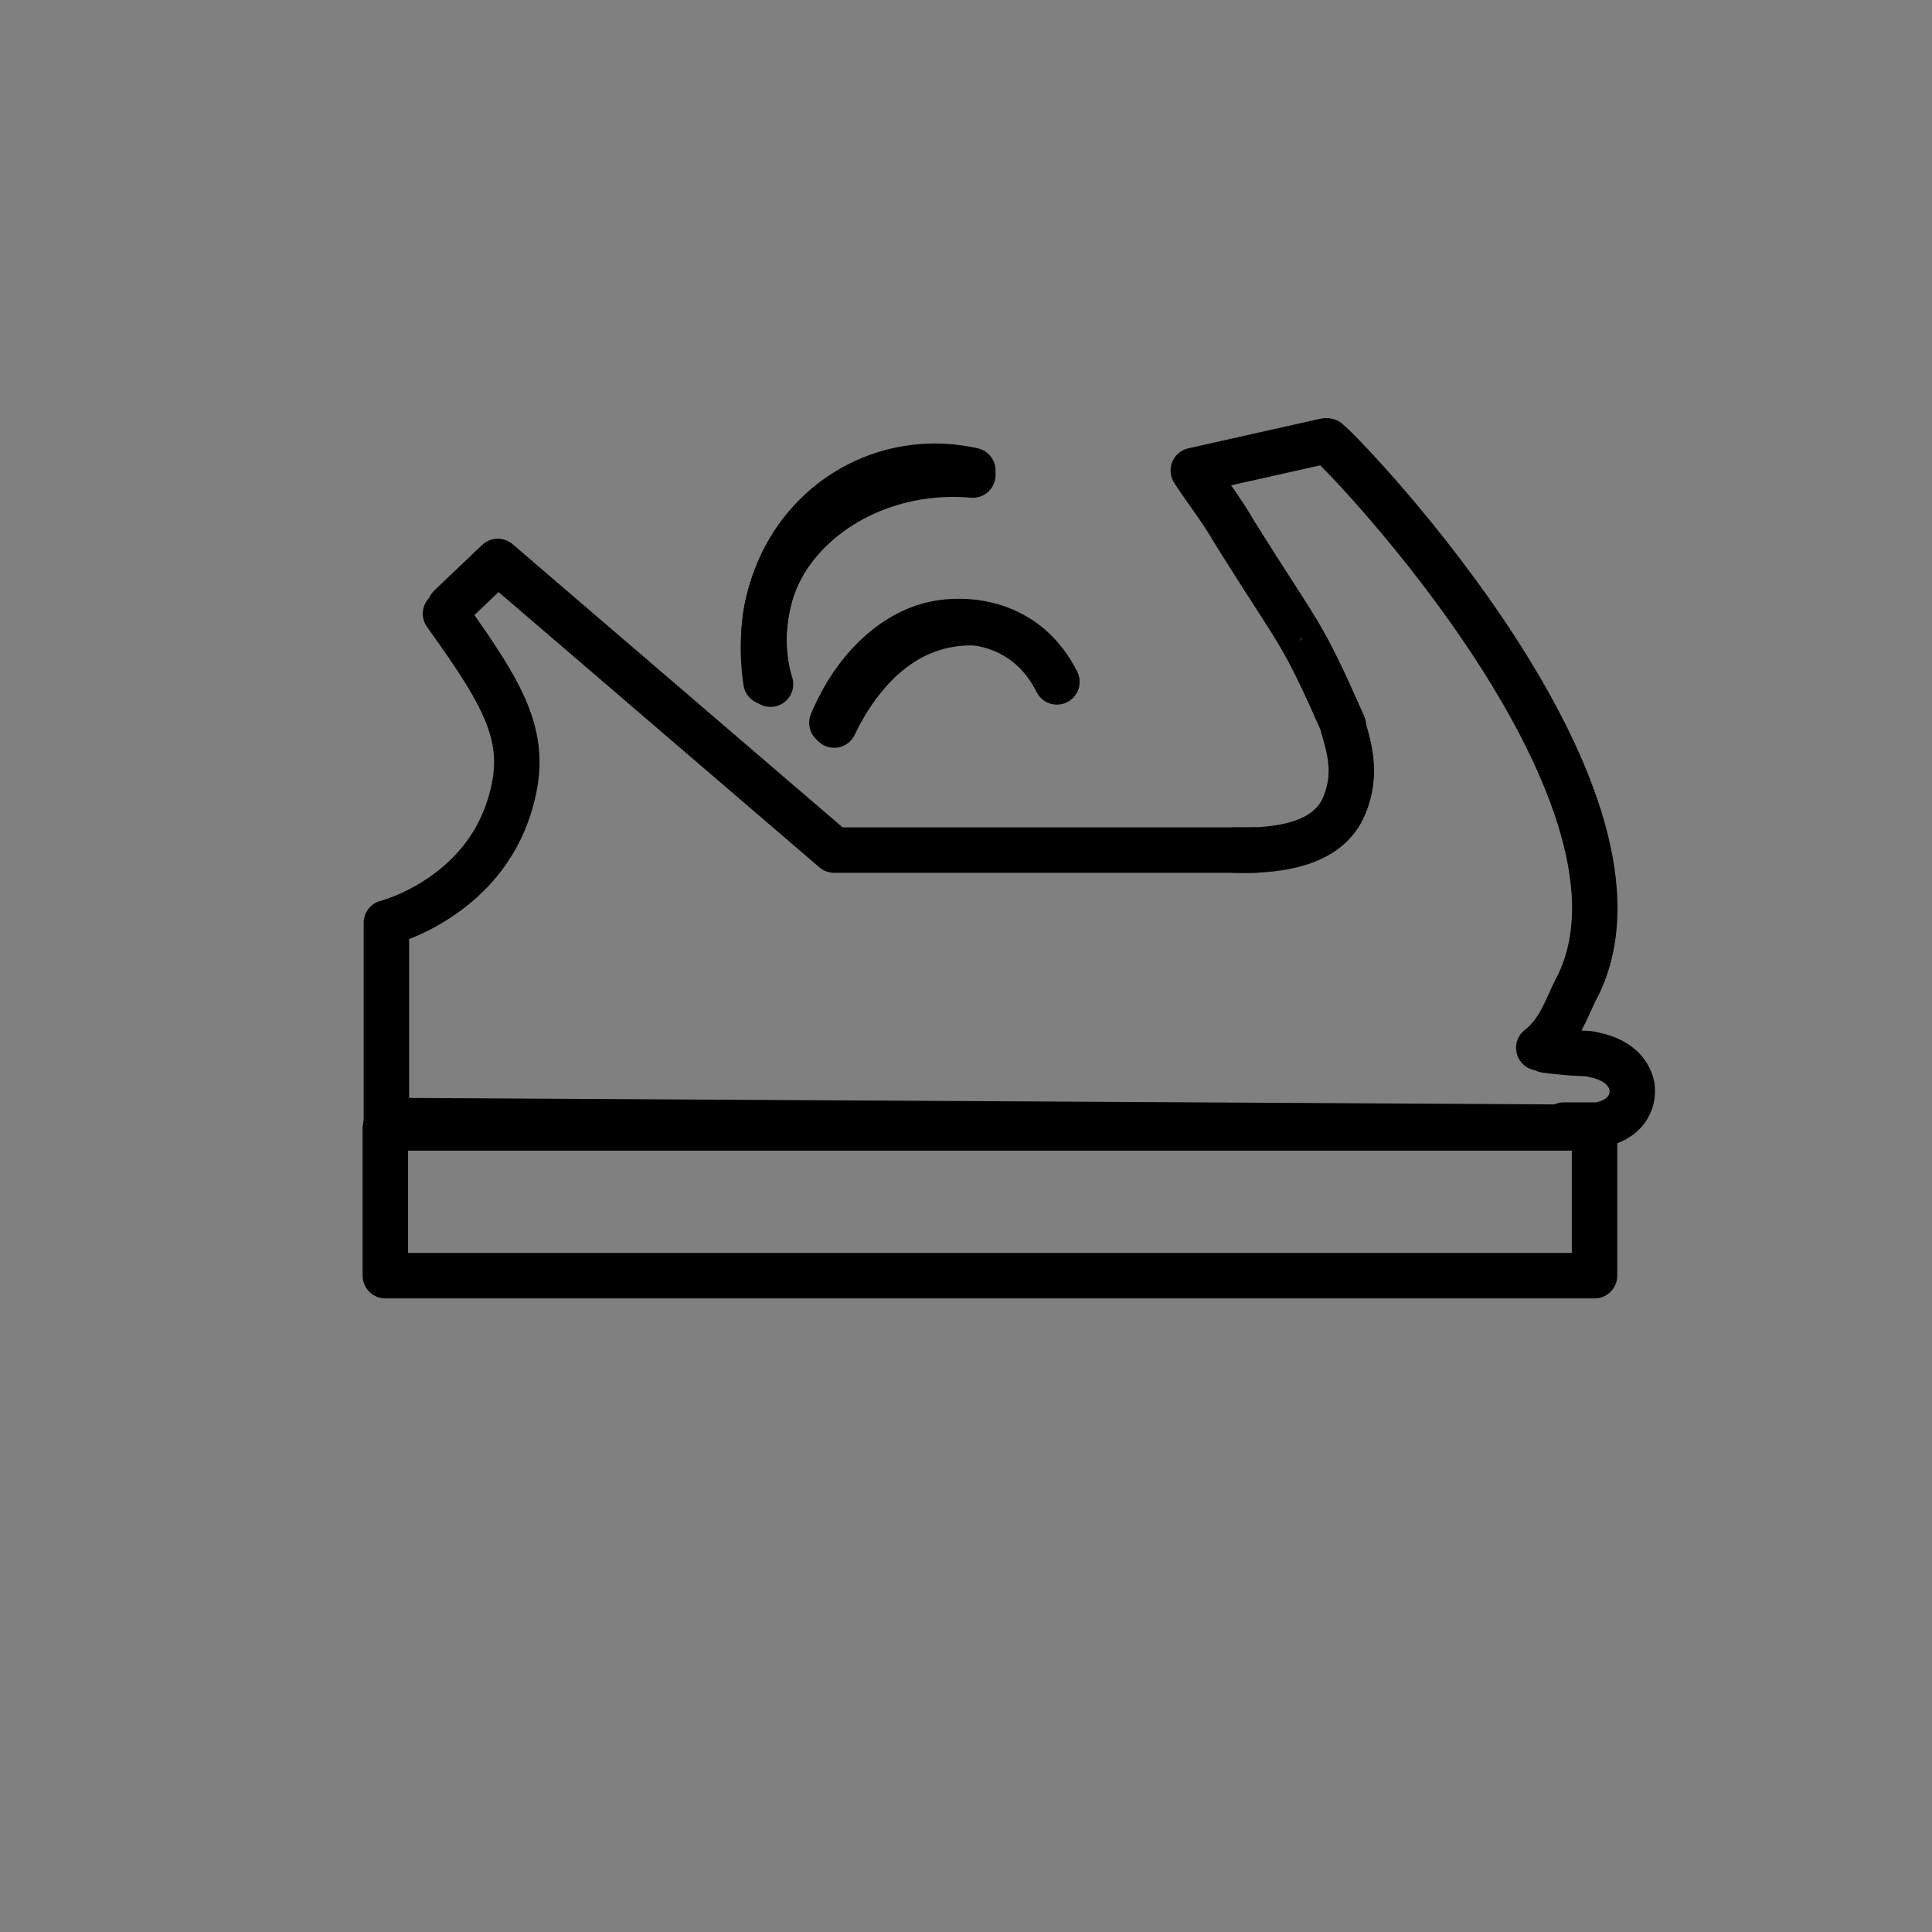 <?xml version="1.0" encoding="utf-8"?>
<!-- Generator: Adobe Illustrator 24.3.0, SVG Export Plug-In . SVG Version: 6.00 Build 0)  -->
<svg version="1.1" id="Ebene_1" xmlns="http://www.w3.org/2000/svg" xmlns:xlink="http://www.w3.org/1999/xlink" x="0px" y="0px"
	 viewBox="0 0 85 85" style="enable-background:new 0 0 85 85;" xml:space="preserve">
<rect x="0" y="0" width="85" height="85" fill="#808080" stroke="none"/>
<style type="text/css">
	.st0{fill:none;stroke:#1D1D1B;stroke-width:2;stroke-linecap:round;stroke-miterlimit:10;}
	.st1{fill:none;stroke:#000000;stroke-width:2;stroke-linecap:round;stroke-linejoin:round;}
	.st2{fill:none;stroke:#000000;stroke-linecap:round;stroke-miterlimit:10;}
	.st3{fill:#FFFFFF;stroke:#000000;stroke-width:0.5;stroke-linecap:round;stroke-miterlimit:10;}
</style>
<rect x="17" y="49.7" transform="matrix(-1 -1.224647e-16 1.224647e-16 -1 87.153 105.824)" class="st1" width="53.2" height="6.5"/>
<path class="st1" d="M19.6,27c2.8,3.9,3.8,5.7,2.7,8.8c-1.3,3.6-4.9,4.7-5.3,4.8v8.7l53.2,0.3"/>
<polyline class="st1" points="19.8,26.7 21.9,24.7 36.7,37.4 55.2,37.4 "/>
<path class="st1" d="M58.3,19.4l-5.8,1.3c0.3,0.5,1.3,1.8,1.8,2.7c3,4.8,2.9,4.2,4.8,8.5"/>
<path class="st1" d="M58.4,19.4c0.9,0.7,15.4,15.9,10.9,24.2c-0.4,0.8-0.7,1.8-1.6,2.5"/>
<path class="st1" d="M68,46.2c1.5,0.2,1.8,0.1,2.1,0.2c0.5,0.1,1.5,0.4,1.7,1.4c0.1,0.7-0.3,1.5-1.5,1.7h-1.5"/>
<path class="st1" d="M36.6,31.8c1-2.4,2.8-4.1,4.8-4.4c1.3-0.2,3.8,0,5.1,2.6"/>
<path class="st1" d="M33.7,30c-0.1-0.7-0.5-3.5,1.2-6.1c1.7-2.6,4.8-3.9,7.9-3.2"/>
<path class="st1" d="M36.7,31.9c1.1-2.3,3.1-4.6,6.2-4.5"/>
<path class="st1" d="M33.9,30.1c-0.2-0.6-0.8-3.1,0.7-5.5c1.6-2.5,4.8-4,8.2-3.7"/>
<g>
	<path class="st3" d="M57.7,28.7c0,0,0,0.3,0.2,0.7"/>
	<path class="st3" d="M57.5,27.6c0,0-0.3,0.1-0.5,0.4c-0.1,0.3,0,0.6,0,0.6"/>
</g>
<path class="st1" d="M54.3,37.4c3.4,0.1,4.5-1,4.9-2.1c0.4-1.1,0.3-2-0.1-3.3"/>
</svg>
